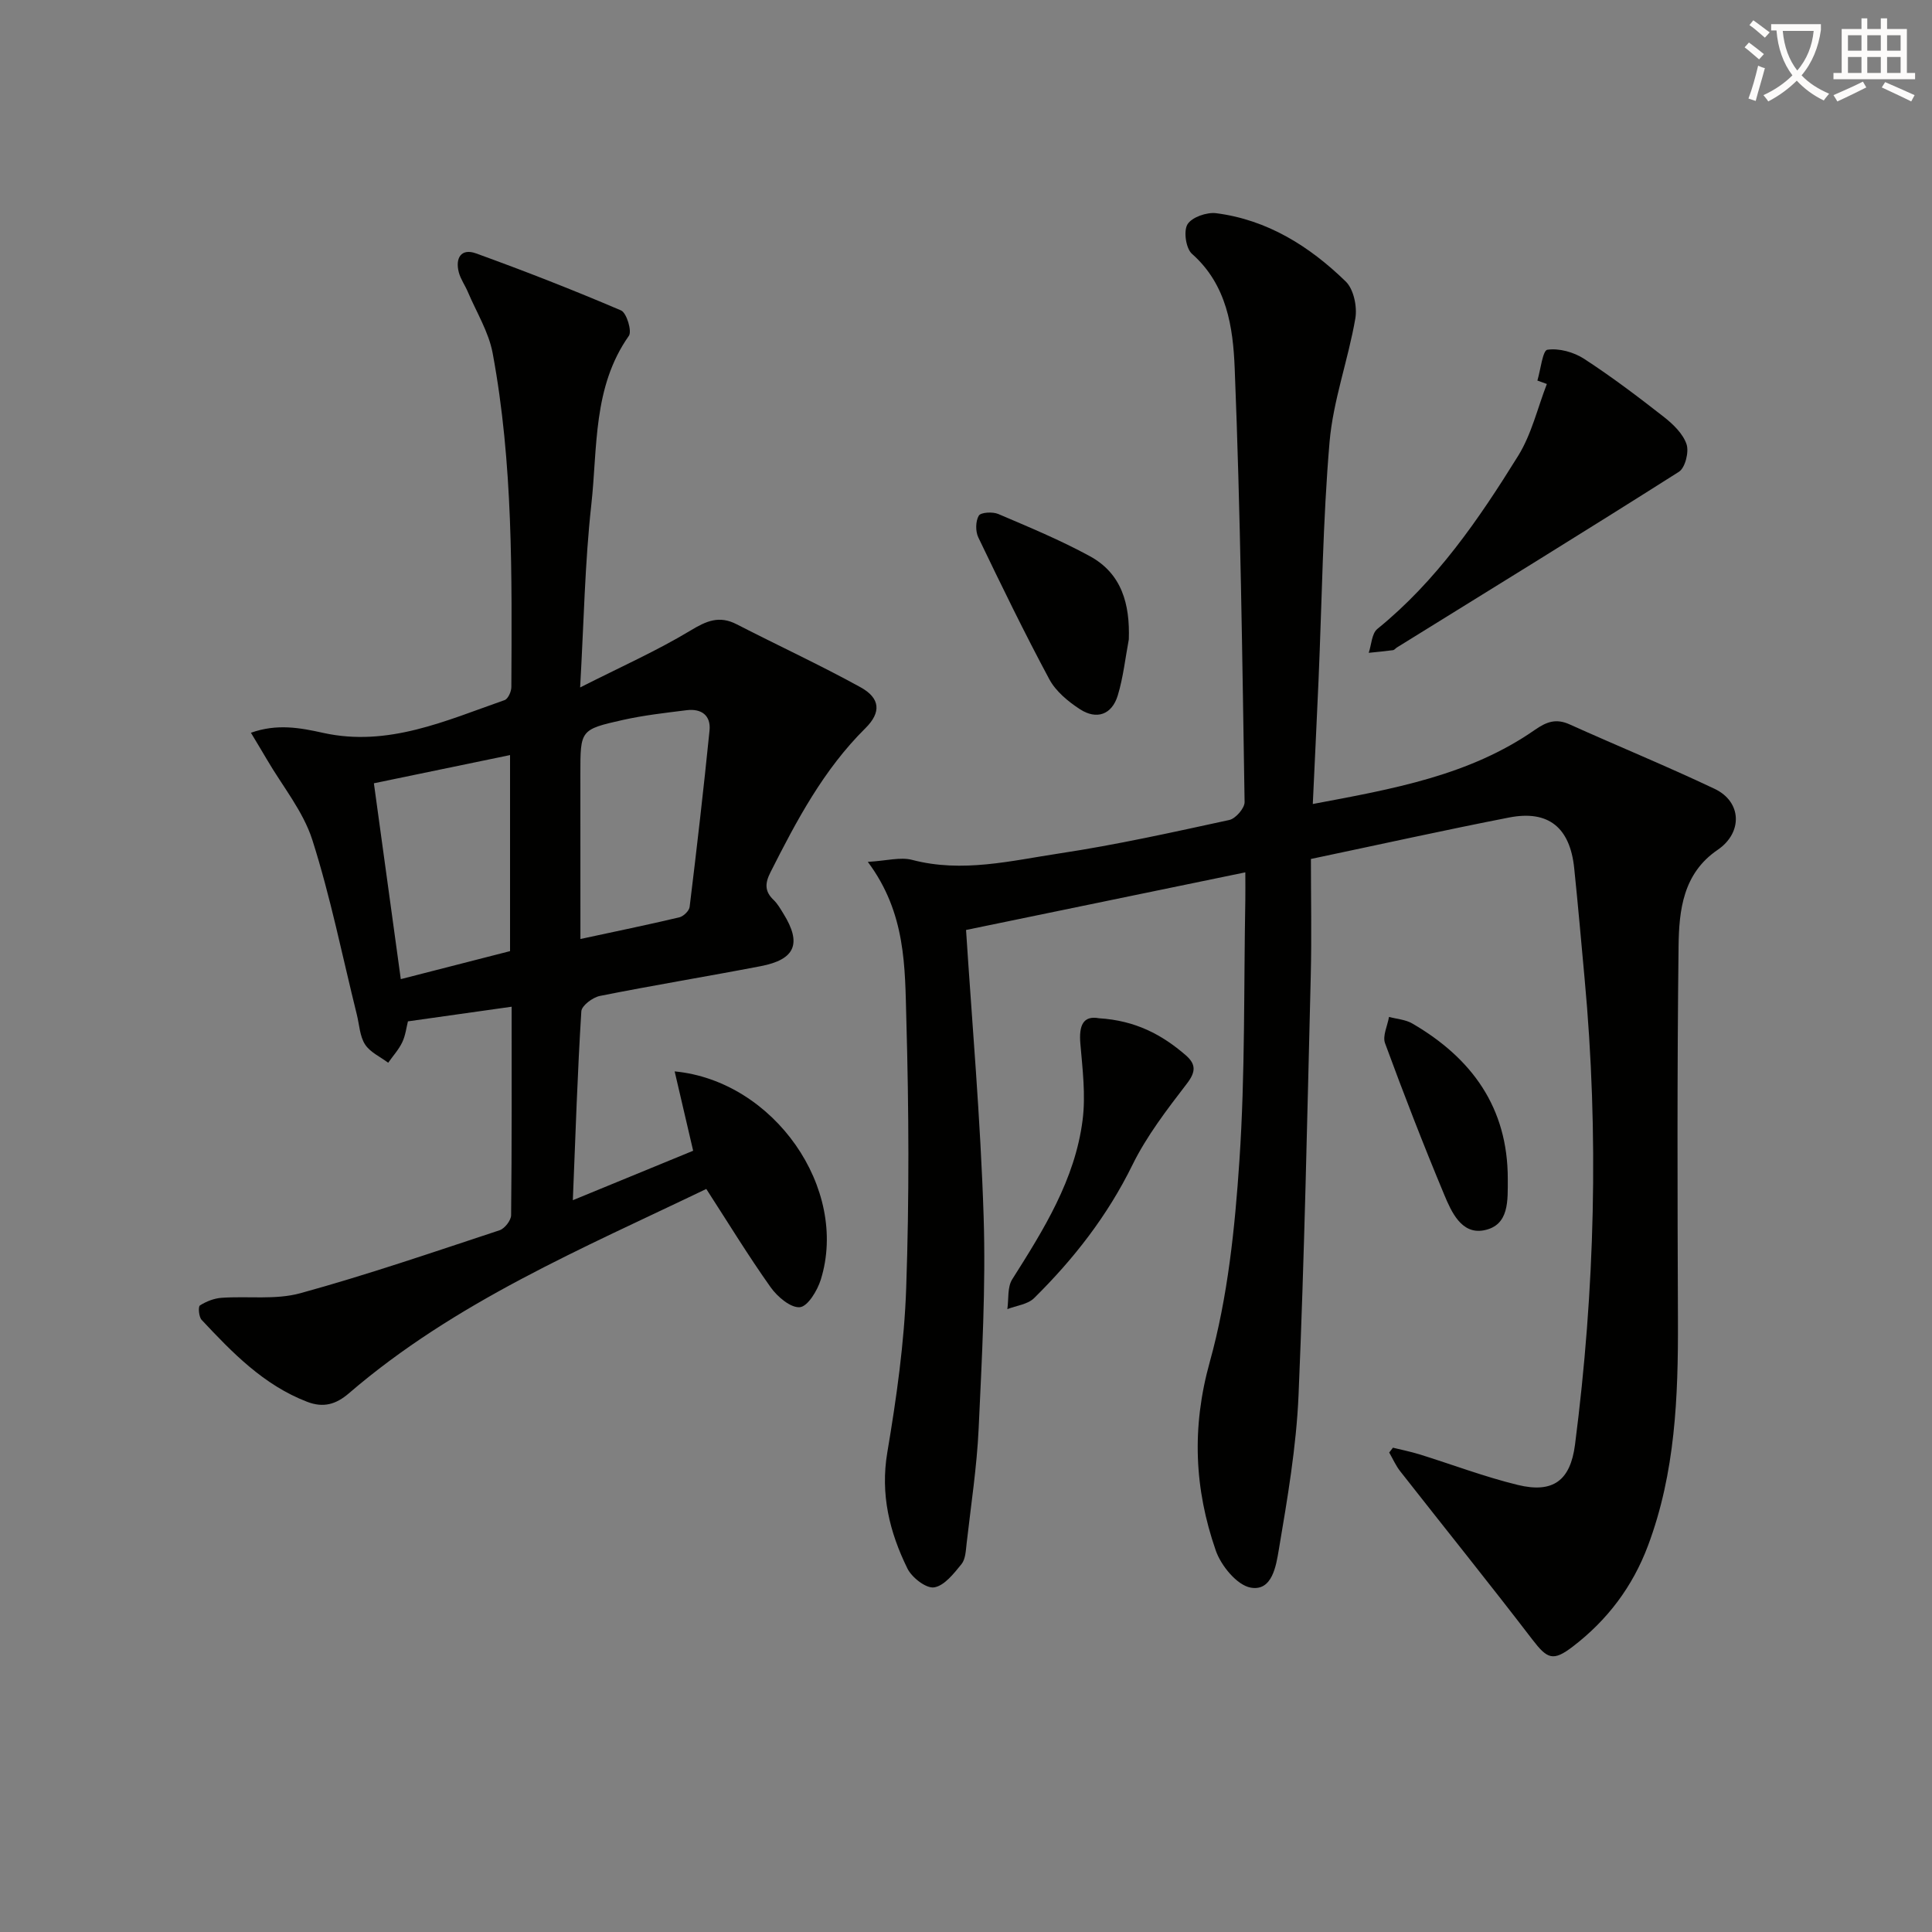 <svg enable-background="new 0 0 400 400" viewBox="0 0 400 400" xmlns="http://www.w3.org/2000/svg"><rect x="0" y="0" width="400" height="400" fill="#808080" stroke="none"/><path d="m362.1 8.8c1.1.8 2.1 1.6 3.1 2.4l-1 1.1c-1.3-1.1-2.3-2-3-2.5zm1.9 4.8c.5.2.9.4 1.4.5-.6 2.3-1.3 4.5-1.9 6.8l-1.5-.5c.8-2.1 1.4-4.3 2-6.8zm-1-9.4c1.3.9 2.4 1.8 3.4 2.5l-1 1.1c-1.4-1.2-2.4-2.1-3.2-2.6zm3.7 2.2v-1.4h10.3v1.2c-.5 3.6-1.8 6.8-4 9.4 1.5 1.6 3.4 2.8 5.7 3.8-.3.4-.7.8-1.1 1.4-2.3-1.1-4.1-2.5-5.6-4.1-1.6 1.6-3.6 3.1-5.9 4.3-.3-.5-.7-.9-1-1.3 2.4-1.1 4.4-2.5 6-4.1-1.9-2.5-3-5.6-3.3-9.3h-1.1zm8.8 0h-6.4c.3 3.3 1.3 6 3 8.2 2-2.3 3.1-5.1 3.4-8.2z" fill="#fcfbfa"/><path d="m385.3 3.8h1.3v2.2h2.8v-2.2h1.3v2.2h4.1v9.1h1.7v1.3h-16.9v-1.3h1.7v-9.1h4.1v-2.2zm.4 13.1.7 1.2c-1.8.9-3.8 1.9-6 2.9-.2-.4-.5-.8-.8-1.3 2.3-1 4.3-1.9 6.1-2.8zm-3.1-6.4h2.8v-3.2h-2.8zm0 4.6h2.8v-3.3h-2.8zm4-4.6h2.8v-3.2h-2.8zm0 4.6h2.8v-3.3h-2.8zm3.7 1.9c2.1.9 4.1 1.8 6.1 2.7l-.7 1.3c-2.2-1.1-4.2-2-6.1-2.9zm3.2-9.7h-2.8v3.2h2.8zm-2.8 7.8h2.8v-3.3h-2.8z" fill="#fcfbfa"/><g fill="#010100"><path d="m288.39 299.73c1.83.45 3.68.82 5.47 1.37 6.8 2.11 13.48 4.66 20.38 6.34 7.33 1.78 10.89-.92 11.85-8.34 4.13-32.11 4.97-64.29 1.98-96.54-.7-7.61-1.36-15.23-2.15-22.83-.87-8.41-5.34-12.05-13.44-10.48-13.34 2.6-26.61 5.55-41.07 8.59 0 7.96.17 16.07-.03 24.16-.73 28.95-1.3 57.9-2.53 86.83-.46 10.73-2.3 21.43-4.09 32.04-.55 3.22-1.33 8.64-5.82 7.83-2.84-.51-6.14-4.54-7.23-7.69-4.43-12.77-5.02-25.45-1.24-39.03 3.74-13.45 5.2-27.72 6.14-41.73 1.2-17.91.89-35.93 1.22-53.9.03-1.64 0-3.29 0-5.74-19.67 4.06-38.84 8.01-57.82 11.93 1.22 19.01 3 39.15 3.64 59.33.47 14.6-.36 29.26-1.03 43.88-.37 7.95-1.59 15.86-2.49 23.79-.17 1.47-.22 3.25-1.06 4.29-1.59 1.95-3.55 4.49-5.67 4.82-1.65.26-4.61-2.03-5.53-3.91-3.7-7.53-5.63-15.34-4.16-24.05 1.9-11.27 3.52-22.68 3.91-34.08.64-18.47.55-36.99.03-55.47-.3-10.84-.03-22.06-7.98-32.7 3.9-.22 6.73-1.05 9.18-.41 10.38 2.73 20.49.17 30.56-1.35 11.78-1.78 23.45-4.38 35.1-6.91 1.31-.28 3.19-2.45 3.17-3.71-.48-29.95-.85-59.91-2.05-89.83-.34-8.42-1.59-17.27-8.84-23.67-1.26-1.11-1.79-4.72-.93-6.12.9-1.47 3.98-2.54 5.92-2.3 10.63 1.36 19.36 6.86 26.85 14.15 1.64 1.6 2.39 5.21 1.98 7.63-1.48 8.59-4.6 16.99-5.34 25.6-1.4 16.38-1.57 32.86-2.28 49.3-.36 8.27-.77 16.54-1.19 25.64 16.56-3.11 32.37-5.88 45.95-15.33 2.47-1.72 4.42-2.42 7.23-1.15 9.98 4.5 20.13 8.65 30.01 13.34 5.67 2.69 5.84 9.09.62 12.64-7.17 4.88-7.99 12.51-8.08 19.95-.31 25.81-.23 51.64-.13 77.45.06 15.85-.54 31.56-6.2 46.65-3.19 8.51-8.42 15.43-15.6 20.92-4.05 3.09-5.24 2.56-8.34-1.48-8.98-11.72-18.25-23.22-27.36-34.84-.92-1.17-1.53-2.58-2.28-3.88.25-.32.51-.66.77-1z"/><path d="m118.6 248.49c9.16-3.76 17.08-7.02 24.91-10.24-1.35-5.8-2.57-11.03-3.83-16.43 20.61 1.98 36.11 24.3 30.26 43.1-.7 2.26-2.69 5.56-4.33 5.72-1.91.18-4.67-2.17-6.06-4.13-4.6-6.48-8.75-13.28-13.32-20.35-25.64 12.33-52.04 23.41-74.01 42.32-2.65 2.28-5.26 3.05-8.65 1.74-9-3.47-15.46-10.16-21.83-16.96-.58-.62-.74-2.73-.35-2.98 1.3-.83 2.92-1.47 4.46-1.58 5.45-.39 11.19.46 16.32-.95 13.9-3.82 27.57-8.52 41.27-13.04 1.05-.35 2.36-2.03 2.38-3.1.16-14.3.11-28.59.11-43.18-7.34 1.03-14.2 2-21.47 3.03-.32 1.24-.5 2.9-1.17 4.31-.73 1.54-1.93 2.85-2.92 4.26-1.64-1.24-3.75-2.17-4.79-3.79-1.1-1.71-1.18-4.08-1.7-6.17-3-12.08-5.44-24.33-9.21-36.16-1.9-5.96-6.2-11.15-9.42-16.68-.98-1.68-2-3.35-3.3-5.52 5.41-1.92 10.16-1.04 14.98.03 13.43 2.96 25.4-2.55 37.54-6.79.72-.25 1.4-1.77 1.4-2.71.11-23.12.38-46.27-3.87-69.12-.82-4.4-3.36-8.48-5.14-12.69-.58-1.37-1.5-2.64-1.87-4.05-.77-2.96.49-5.03 3.56-3.92 10.11 3.66 20.14 7.58 30.03 11.81 1.15.49 2.3 4.29 1.62 5.26-7.5 10.64-6.46 23.15-7.78 35.01-1.33 12-1.53 24.12-2.31 37.79 8.32-4.22 15.84-7.56 22.84-11.78 3.33-2.01 5.96-3.16 9.57-1.3 8.52 4.38 17.24 8.41 25.63 13.03 4.11 2.26 4.34 5.2 1.03 8.48-8.68 8.59-14.26 19.14-19.67 29.85-1.15 2.27-1.21 3.93.65 5.71.83.79 1.42 1.85 2.03 2.83 3.84 6.19 2.49 9.51-4.72 10.89-11.08 2.13-22.22 3.95-33.28 6.16-1.48.3-3.75 2-3.83 3.17-.79 12.59-1.2 25.22-1.76 39.12zm1.57-54.08c7.3-1.57 13.9-2.93 20.46-4.48.87-.2 2.05-1.34 2.15-2.16 1.49-12.16 2.89-24.33 4.12-36.52.32-3.15-1.71-4.59-4.74-4.21-4.42.55-8.87 1.05-13.21 2.02-8.82 1.98-8.79 2.1-8.79 11.15.01 11.12.01 22.22.01 34.2zm-14.57 2.51c0-13.89 0-27.24 0-40.59-9.66 2-18.99 3.93-28.19 5.84 1.82 13.27 3.66 26.65 5.57 40.55 7.51-1.92 15.13-3.88 22.62-5.8z"/><path d="m318.3 78.79c.67-2.24 1.09-6.24 2.07-6.38 2.42-.35 5.46.49 7.6 1.88 5.71 3.71 11.16 7.84 16.53 12.04 1.91 1.5 3.94 3.46 4.68 5.64.54 1.6-.28 4.89-1.58 5.71-19.36 12.29-38.89 24.29-58.38 36.37-.28.17-.52.52-.81.56-1.67.22-3.35.38-5.03.55.57-1.68.62-4 1.79-4.95 12.24-9.92 20.99-22.69 29.15-35.84 2.77-4.46 4.01-9.89 5.94-14.87-.65-.23-1.31-.47-1.96-.71z"/><path d="m227.55 210.82c7.56.47 13.04 3.41 17.93 7.64 2.11 1.83 2.17 3.4.26 5.88-4.12 5.37-8.34 10.85-11.3 16.88-5.15 10.49-12.14 19.45-20.35 27.55-1.31 1.29-3.66 1.54-5.53 2.27.3-2.08-.02-4.55 1.01-6.17 6.51-10.29 13-20.63 14.57-32.97.66-5.16-.01-10.54-.46-15.79-.33-3.81.57-5.9 3.87-5.29z"/><path d="m233.71 132.37c-.73 3.88-1.15 7.86-2.29 11.62-1.22 3.99-4.38 5.09-7.84 2.84-2.44-1.59-4.98-3.69-6.32-6.18-5.18-9.65-9.97-19.51-14.71-29.38-.61-1.26-.58-3.37.1-4.51.42-.7 2.87-.84 4.04-.34 6.39 2.73 12.85 5.4 18.93 8.72 6.66 3.62 8.33 9.96 8.09 17.23z"/><path d="m312.17 244.11c-.02 4.36.38 9.62-4.99 10.62-4.6.85-6.68-3.81-8.17-7.39-4.32-10.35-8.38-20.82-12.25-31.35-.56-1.51.51-3.62.82-5.45 1.62.44 3.43.55 4.83 1.37 12.33 7.17 19.78 17.42 19.76 32.2z"/></g></svg>